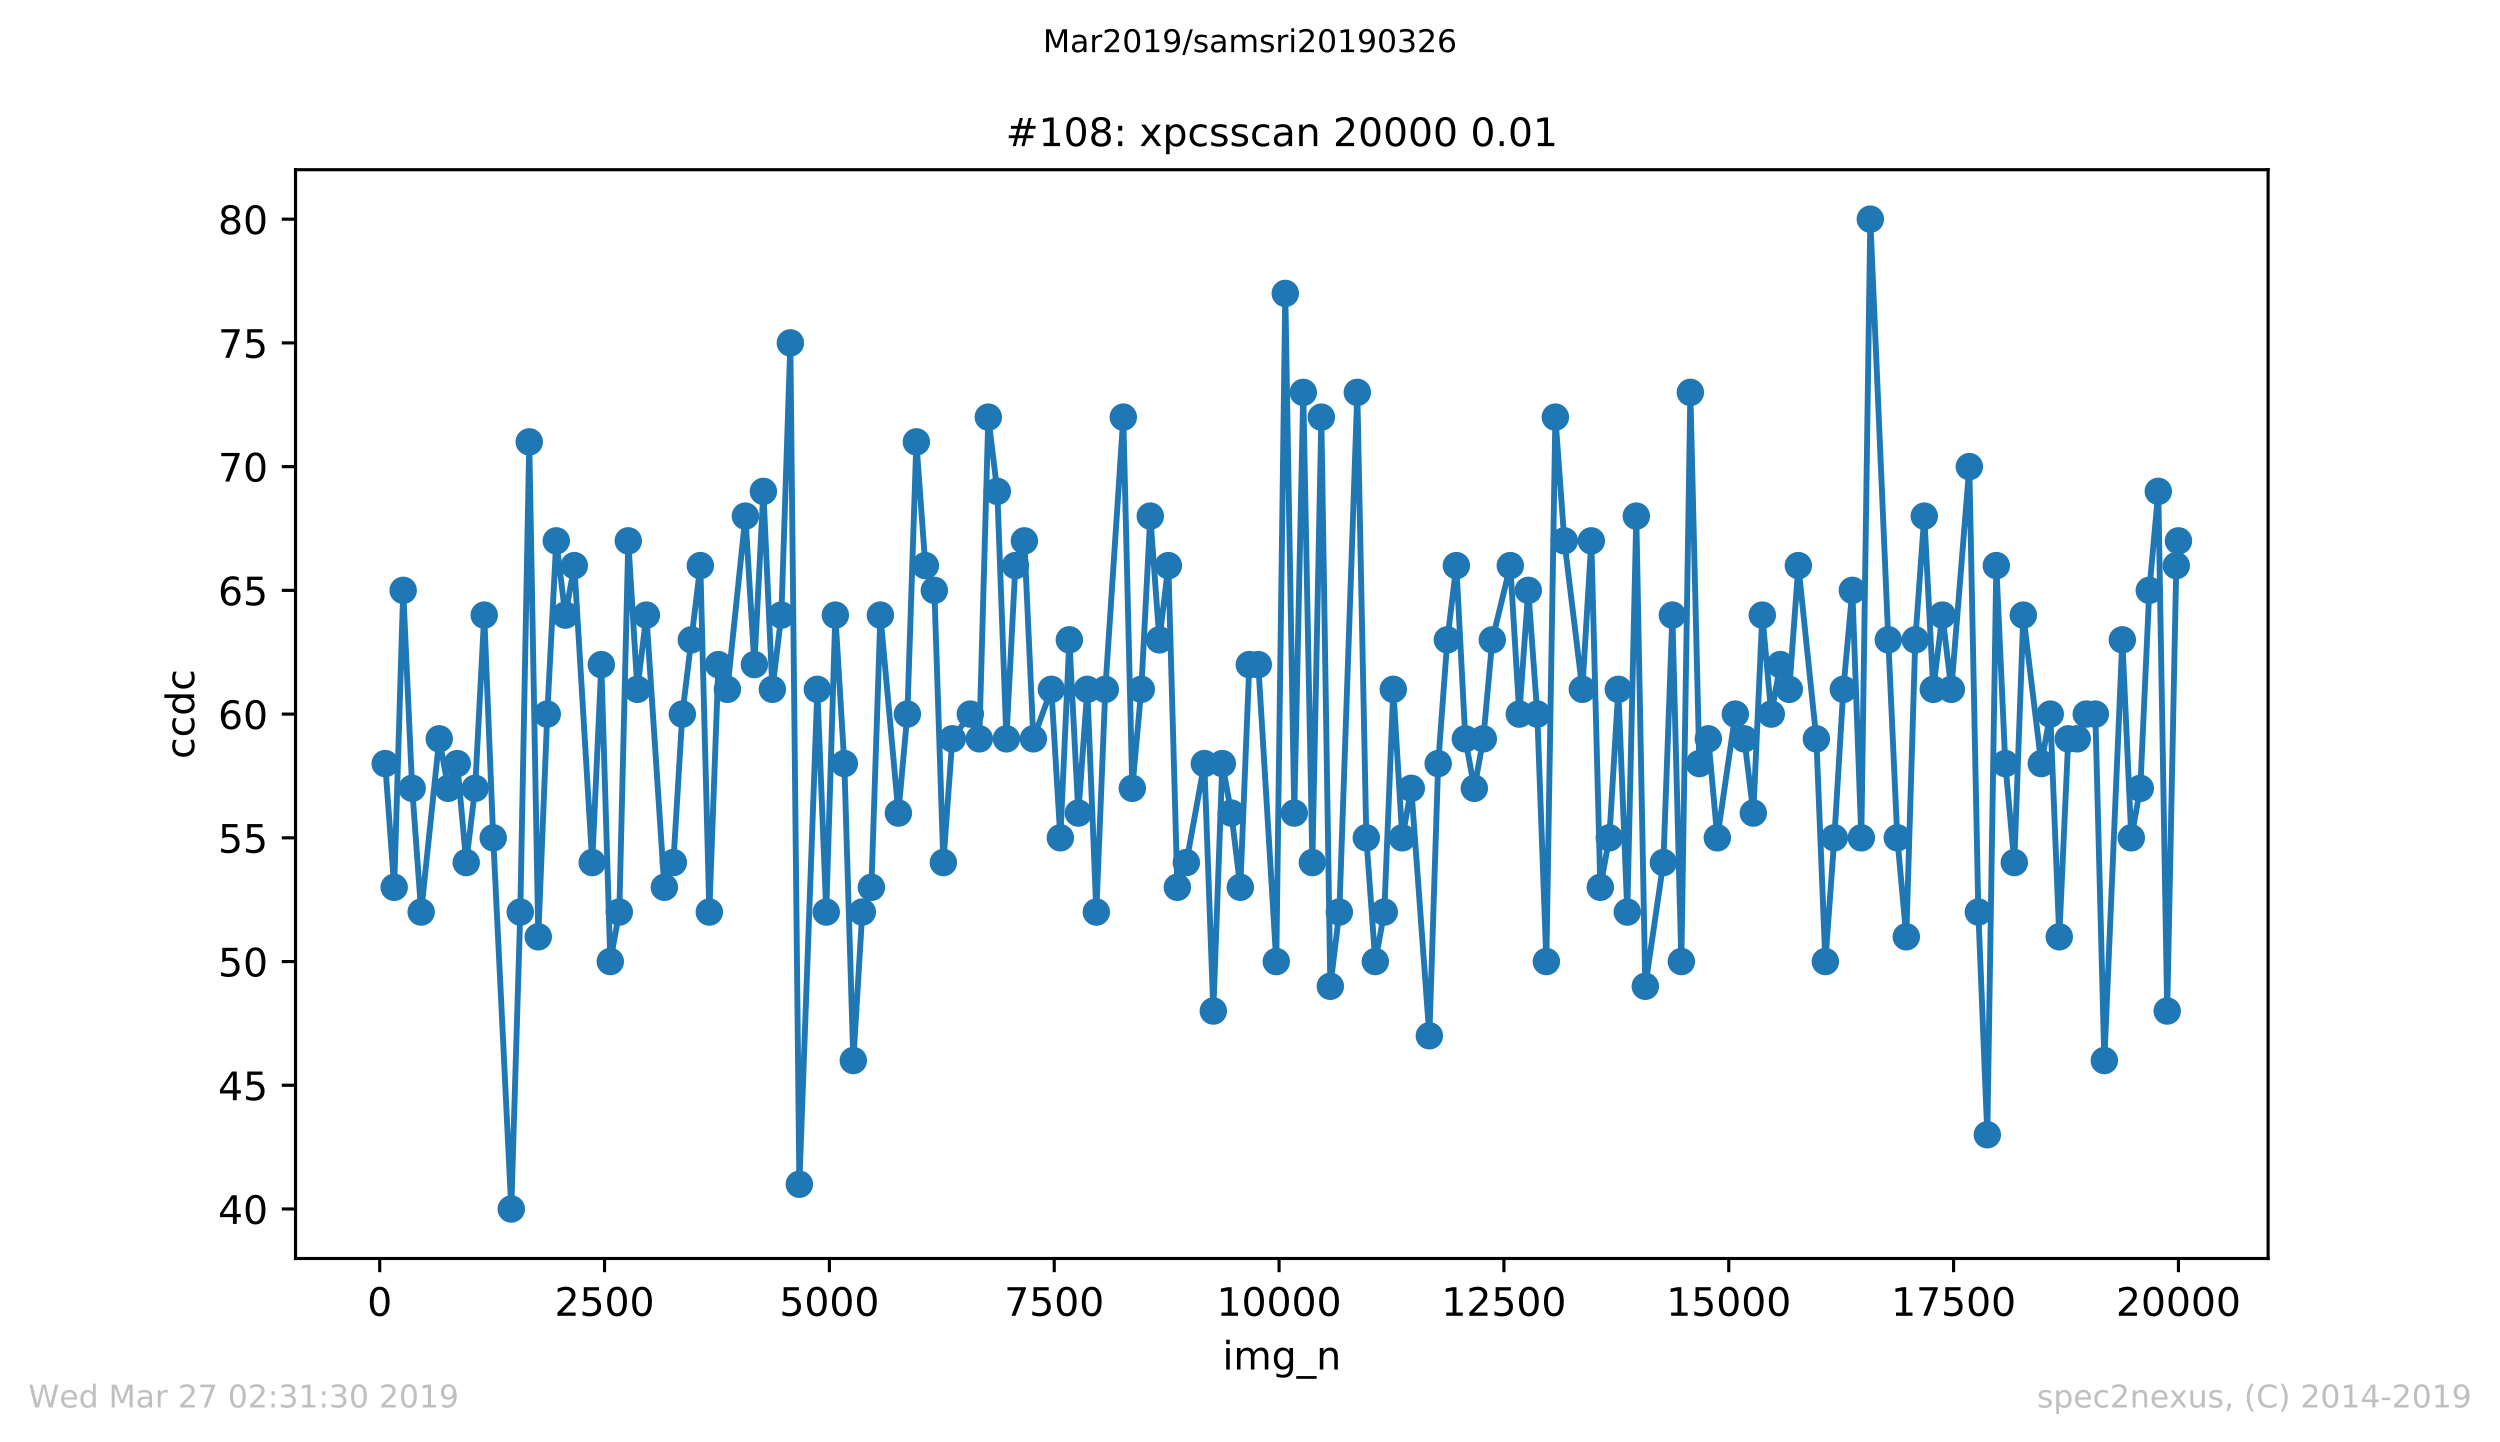 <?xml version="1.0" encoding="utf-8" standalone="no"?>
<!DOCTYPE svg PUBLIC "-//W3C//DTD SVG 1.1//EN"
  "http://www.w3.org/Graphics/SVG/1.1/DTD/svg11.dtd">
<!-- Created with matplotlib (https://matplotlib.org/) -->
<svg height="367.2pt" version="1.1" viewBox="0 0 636.48 367.2" width="636.48pt" xmlns="http://www.w3.org/2000/svg" xmlns:xlink="http://www.w3.org/1999/xlink">
 <defs>
  <style type="text/css">
*{stroke-linecap:butt;stroke-linejoin:round;white-space:pre;}
  </style>
 </defs>
 <g id="figure_1">
  <g id="patch_1">
   <path d="M 0 367.2 
L 636.48 367.2 
L 636.48 0 
L 0 0 
z
" style="fill:#ffffff;"/>
  </g>
  <g id="axes_1">
   <g id="patch_2">
    <path d="M 75.24 320.4 
L 577.44 320.4 
L 577.44 43.2 
L 75.24 43.2 
z
" style="fill:#ffffff;"/>
   </g>
   <g id="matplotlib.axis_1">
    <g id="xtick_1">
     <g id="line2d_1">
      <defs>
       <path d="M 0 0 
L 0 3.5 
" id="mac20bb1af2" style="stroke:#000000;stroke-width:0.8;"/>
      </defs>
      <g>
       <use style="stroke:#000000;stroke-width:0.8;" x="96.671" xlink:href="#mac20bb1af2" y="320.4"/>
      </g>
     </g>
     <g id="text_1">
      <!-- 0 -->
      <defs>
       <path d="M 31.781 66.406 
Q 24.172 66.406 20.328 58.906 
Q 16.5 51.422 16.5 36.375 
Q 16.5 21.391 20.328 13.891 
Q 24.172 6.391 31.781 6.391 
Q 39.453 6.391 43.281 13.891 
Q 47.125 21.391 47.125 36.375 
Q 47.125 51.422 43.281 58.906 
Q 39.453 66.406 31.781 66.406 
z
M 31.781 74.219 
Q 44.047 74.219 50.516 64.516 
Q 56.984 54.828 56.984 36.375 
Q 56.984 17.969 50.516 8.266 
Q 44.047 -1.422 31.781 -1.422 
Q 19.531 -1.422 13.062 8.266 
Q 6.594 17.969 6.594 36.375 
Q 6.594 54.828 13.062 64.516 
Q 19.531 74.219 31.781 74.219 
z
" id="DejaVuSans-48"/>
      </defs>
      <g transform="translate(93.489 334.998)scale(0.1 -0.1)">
       <use xlink:href="#DejaVuSans-48"/>
      </g>
     </g>
    </g>
    <g id="xtick_2">
     <g id="line2d_2">
      <g>
       <use style="stroke:#000000;stroke-width:0.8;" x="153.913" xlink:href="#mac20bb1af2" y="320.4"/>
      </g>
     </g>
     <g id="text_2">
      <!-- 2500 -->
      <defs>
       <path d="M 19.188 8.297 
L 53.609 8.297 
L 53.609 0 
L 7.328 0 
L 7.328 8.297 
Q 12.938 14.109 22.625 23.891 
Q 32.328 33.688 34.812 36.531 
Q 39.547 41.844 41.422 45.531 
Q 43.312 49.219 43.312 52.781 
Q 43.312 58.594 39.234 62.25 
Q 35.156 65.922 28.609 65.922 
Q 23.969 65.922 18.812 64.312 
Q 13.672 62.703 7.812 59.422 
L 7.812 69.391 
Q 13.766 71.781 18.938 73 
Q 24.125 74.219 28.422 74.219 
Q 39.75 74.219 46.484 68.547 
Q 53.219 62.891 53.219 53.422 
Q 53.219 48.922 51.531 44.891 
Q 49.859 40.875 45.406 35.406 
Q 44.188 33.984 37.641 27.219 
Q 31.109 20.453 19.188 8.297 
z
" id="DejaVuSans-50"/>
       <path d="M 10.797 72.906 
L 49.516 72.906 
L 49.516 64.594 
L 19.828 64.594 
L 19.828 46.734 
Q 21.969 47.469 24.109 47.828 
Q 26.266 48.188 28.422 48.188 
Q 40.625 48.188 47.75 41.5 
Q 54.891 34.812 54.891 23.391 
Q 54.891 11.625 47.562 5.094 
Q 40.234 -1.422 26.906 -1.422 
Q 22.312 -1.422 17.547 -0.641 
Q 12.797 0.141 7.719 1.703 
L 7.719 11.625 
Q 12.109 9.234 16.797 8.062 
Q 21.484 6.891 26.703 6.891 
Q 35.156 6.891 40.078 11.328 
Q 45.016 15.766 45.016 23.391 
Q 45.016 31 40.078 35.438 
Q 35.156 39.891 26.703 39.891 
Q 22.75 39.891 18.812 39.016 
Q 14.891 38.141 10.797 36.281 
z
" id="DejaVuSans-53"/>
      </defs>
      <g transform="translate(141.188 334.998)scale(0.1 -0.1)">
       <use xlink:href="#DejaVuSans-50"/>
       <use x="63.623" xlink:href="#DejaVuSans-53"/>
       <use x="127.246" xlink:href="#DejaVuSans-48"/>
       <use x="190.869" xlink:href="#DejaVuSans-48"/>
      </g>
     </g>
    </g>
    <g id="xtick_3">
     <g id="line2d_3">
      <g>
       <use style="stroke:#000000;stroke-width:0.8;" x="211.156" xlink:href="#mac20bb1af2" y="320.4"/>
      </g>
     </g>
     <g id="text_3">
      <!-- 5000 -->
      <g transform="translate(198.431 334.998)scale(0.1 -0.1)">
       <use xlink:href="#DejaVuSans-53"/>
       <use x="63.623" xlink:href="#DejaVuSans-48"/>
       <use x="127.246" xlink:href="#DejaVuSans-48"/>
       <use x="190.869" xlink:href="#DejaVuSans-48"/>
      </g>
     </g>
    </g>
    <g id="xtick_4">
     <g id="line2d_4">
      <g>
       <use style="stroke:#000000;stroke-width:0.8;" x="268.399" xlink:href="#mac20bb1af2" y="320.4"/>
      </g>
     </g>
     <g id="text_4">
      <!-- 7500 -->
      <defs>
       <path d="M 8.203 72.906 
L 55.078 72.906 
L 55.078 68.703 
L 28.609 0 
L 18.312 0 
L 43.219 64.594 
L 8.203 64.594 
z
" id="DejaVuSans-55"/>
      </defs>
      <g transform="translate(255.674 334.998)scale(0.1 -0.1)">
       <use xlink:href="#DejaVuSans-55"/>
       <use x="63.623" xlink:href="#DejaVuSans-53"/>
       <use x="127.246" xlink:href="#DejaVuSans-48"/>
       <use x="190.869" xlink:href="#DejaVuSans-48"/>
      </g>
     </g>
    </g>
    <g id="xtick_5">
     <g id="line2d_5">
      <g>
       <use style="stroke:#000000;stroke-width:0.8;" x="325.642" xlink:href="#mac20bb1af2" y="320.4"/>
      </g>
     </g>
     <g id="text_5">
      <!-- 10000 -->
      <defs>
       <path d="M 12.406 8.297 
L 28.516 8.297 
L 28.516 63.922 
L 10.984 60.406 
L 10.984 69.391 
L 28.422 72.906 
L 38.281 72.906 
L 38.281 8.297 
L 54.391 8.297 
L 54.391 0 
L 12.406 0 
z
" id="DejaVuSans-49"/>
      </defs>
      <g transform="translate(309.735 334.998)scale(0.1 -0.1)">
       <use xlink:href="#DejaVuSans-49"/>
       <use x="63.623" xlink:href="#DejaVuSans-48"/>
       <use x="127.246" xlink:href="#DejaVuSans-48"/>
       <use x="190.869" xlink:href="#DejaVuSans-48"/>
       <use x="254.492" xlink:href="#DejaVuSans-48"/>
      </g>
     </g>
    </g>
    <g id="xtick_6">
     <g id="line2d_6">
      <g>
       <use style="stroke:#000000;stroke-width:0.8;" x="382.884" xlink:href="#mac20bb1af2" y="320.4"/>
      </g>
     </g>
     <g id="text_6">
      <!-- 12500 -->
      <g transform="translate(366.978 334.998)scale(0.1 -0.1)">
       <use xlink:href="#DejaVuSans-49"/>
       <use x="63.623" xlink:href="#DejaVuSans-50"/>
       <use x="127.246" xlink:href="#DejaVuSans-53"/>
       <use x="190.869" xlink:href="#DejaVuSans-48"/>
       <use x="254.492" xlink:href="#DejaVuSans-48"/>
      </g>
     </g>
    </g>
    <g id="xtick_7">
     <g id="line2d_7">
      <g>
       <use style="stroke:#000000;stroke-width:0.8;" x="440.127" xlink:href="#mac20bb1af2" y="320.4"/>
      </g>
     </g>
     <g id="text_7">
      <!-- 15000 -->
      <g transform="translate(424.221 334.998)scale(0.1 -0.1)">
       <use xlink:href="#DejaVuSans-49"/>
       <use x="63.623" xlink:href="#DejaVuSans-53"/>
       <use x="127.246" xlink:href="#DejaVuSans-48"/>
       <use x="190.869" xlink:href="#DejaVuSans-48"/>
       <use x="254.492" xlink:href="#DejaVuSans-48"/>
      </g>
     </g>
    </g>
    <g id="xtick_8">
     <g id="line2d_8">
      <g>
       <use style="stroke:#000000;stroke-width:0.8;" x="497.37" xlink:href="#mac20bb1af2" y="320.4"/>
      </g>
     </g>
     <g id="text_8">
      <!-- 17500 -->
      <g transform="translate(481.464 334.998)scale(0.1 -0.1)">
       <use xlink:href="#DejaVuSans-49"/>
       <use x="63.623" xlink:href="#DejaVuSans-55"/>
       <use x="127.246" xlink:href="#DejaVuSans-53"/>
       <use x="190.869" xlink:href="#DejaVuSans-48"/>
       <use x="254.492" xlink:href="#DejaVuSans-48"/>
      </g>
     </g>
    </g>
    <g id="xtick_9">
     <g id="line2d_9">
      <g>
       <use style="stroke:#000000;stroke-width:0.8;" x="554.613" xlink:href="#mac20bb1af2" y="320.4"/>
      </g>
     </g>
     <g id="text_9">
      <!-- 20000 -->
      <g transform="translate(538.706 334.998)scale(0.1 -0.1)">
       <use xlink:href="#DejaVuSans-50"/>
       <use x="63.623" xlink:href="#DejaVuSans-48"/>
       <use x="127.246" xlink:href="#DejaVuSans-48"/>
       <use x="190.869" xlink:href="#DejaVuSans-48"/>
       <use x="254.492" xlink:href="#DejaVuSans-48"/>
      </g>
     </g>
    </g>
    <g id="text_10">
     <!-- img_n -->
     <defs>
      <path d="M 9.422 54.688 
L 18.406 54.688 
L 18.406 0 
L 9.422 0 
z
M 9.422 75.984 
L 18.406 75.984 
L 18.406 64.594 
L 9.422 64.594 
z
" id="DejaVuSans-105"/>
      <path d="M 52 44.188 
Q 55.375 50.25 60.062 53.125 
Q 64.75 56 71.094 56 
Q 79.641 56 84.281 50.016 
Q 88.922 44.047 88.922 33.016 
L 88.922 0 
L 79.891 0 
L 79.891 32.719 
Q 79.891 40.578 77.094 44.375 
Q 74.312 48.188 68.609 48.188 
Q 61.625 48.188 57.562 43.547 
Q 53.516 38.922 53.516 30.906 
L 53.516 0 
L 44.484 0 
L 44.484 32.719 
Q 44.484 40.625 41.703 44.406 
Q 38.922 48.188 33.109 48.188 
Q 26.219 48.188 22.156 43.531 
Q 18.109 38.875 18.109 30.906 
L 18.109 0 
L 9.078 0 
L 9.078 54.688 
L 18.109 54.688 
L 18.109 46.188 
Q 21.188 51.219 25.484 53.609 
Q 29.781 56 35.688 56 
Q 41.656 56 45.828 52.969 
Q 50 49.953 52 44.188 
z
" id="DejaVuSans-109"/>
      <path d="M 45.406 27.984 
Q 45.406 37.75 41.375 43.109 
Q 37.359 48.484 30.078 48.484 
Q 22.859 48.484 18.828 43.109 
Q 14.797 37.75 14.797 27.984 
Q 14.797 18.266 18.828 12.891 
Q 22.859 7.516 30.078 7.516 
Q 37.359 7.516 41.375 12.891 
Q 45.406 18.266 45.406 27.984 
z
M 54.391 6.781 
Q 54.391 -7.172 48.188 -13.984 
Q 42 -20.797 29.203 -20.797 
Q 24.469 -20.797 20.266 -20.094 
Q 16.062 -19.391 12.109 -17.922 
L 12.109 -9.188 
Q 16.062 -11.328 19.922 -12.344 
Q 23.781 -13.375 27.781 -13.375 
Q 36.625 -13.375 41.016 -8.766 
Q 45.406 -4.156 45.406 5.172 
L 45.406 9.625 
Q 42.625 4.781 38.281 2.391 
Q 33.938 0 27.875 0 
Q 17.828 0 11.672 7.656 
Q 5.516 15.328 5.516 27.984 
Q 5.516 40.672 11.672 48.328 
Q 17.828 56 27.875 56 
Q 33.938 56 38.281 53.609 
Q 42.625 51.219 45.406 46.391 
L 45.406 54.688 
L 54.391 54.688 
z
" id="DejaVuSans-103"/>
      <path d="M 50.984 -16.609 
L 50.984 -23.578 
L -0.984 -23.578 
L -0.984 -16.609 
z
" id="DejaVuSans-95"/>
      <path d="M 54.891 33.016 
L 54.891 0 
L 45.906 0 
L 45.906 32.719 
Q 45.906 40.484 42.875 44.328 
Q 39.844 48.188 33.797 48.188 
Q 26.516 48.188 22.312 43.547 
Q 18.109 38.922 18.109 30.906 
L 18.109 0 
L 9.078 0 
L 9.078 54.688 
L 18.109 54.688 
L 18.109 46.188 
Q 21.344 51.125 25.703 53.562 
Q 30.078 56 35.797 56 
Q 45.219 56 50.047 50.172 
Q 54.891 44.344 54.891 33.016 
z
" id="DejaVuSans-110"/>
     </defs>
     <g transform="translate(311.238 348.677)scale(0.1 -0.1)">
      <use xlink:href="#DejaVuSans-105"/>
      <use x="27.783" xlink:href="#DejaVuSans-109"/>
      <use x="125.195" xlink:href="#DejaVuSans-103"/>
      <use x="188.672" xlink:href="#DejaVuSans-95"/>
      <use x="238.672" xlink:href="#DejaVuSans-110"/>
     </g>
    </g>
   </g>
   <g id="matplotlib.axis_2">
    <g id="ytick_1">
     <g id="line2d_10">
      <defs>
       <path d="M 0 0 
L -3.5 0 
" id="mfcd8c646a4" style="stroke:#000000;stroke-width:0.8;"/>
      </defs>
      <g>
       <use style="stroke:#000000;stroke-width:0.8;" x="75.24" xlink:href="#mfcd8c646a4" y="307.8"/>
      </g>
     </g>
     <g id="text_11">
      <!-- 40 -->
      <defs>
       <path d="M 37.797 64.312 
L 12.891 25.391 
L 37.797 25.391 
z
M 35.203 72.906 
L 47.609 72.906 
L 47.609 25.391 
L 58.016 25.391 
L 58.016 17.188 
L 47.609 17.188 
L 47.609 0 
L 37.797 0 
L 37.797 17.188 
L 4.891 17.188 
L 4.891 26.703 
z
" id="DejaVuSans-52"/>
      </defs>
      <g transform="translate(55.515 311.599)scale(0.1 -0.1)">
       <use xlink:href="#DejaVuSans-52"/>
       <use x="63.623" xlink:href="#DejaVuSans-48"/>
      </g>
     </g>
    </g>
    <g id="ytick_2">
     <g id="line2d_11">
      <g>
       <use style="stroke:#000000;stroke-width:0.8;" x="75.24" xlink:href="#mfcd8c646a4" y="276.3"/>
      </g>
     </g>
     <g id="text_12">
      <!-- 45 -->
      <g transform="translate(55.515 280.099)scale(0.1 -0.1)">
       <use xlink:href="#DejaVuSans-52"/>
       <use x="63.623" xlink:href="#DejaVuSans-53"/>
      </g>
     </g>
    </g>
    <g id="ytick_3">
     <g id="line2d_12">
      <g>
       <use style="stroke:#000000;stroke-width:0.8;" x="75.24" xlink:href="#mfcd8c646a4" y="244.8"/>
      </g>
     </g>
     <g id="text_13">
      <!-- 50 -->
      <g transform="translate(55.515 248.599)scale(0.1 -0.1)">
       <use xlink:href="#DejaVuSans-53"/>
       <use x="63.623" xlink:href="#DejaVuSans-48"/>
      </g>
     </g>
    </g>
    <g id="ytick_4">
     <g id="line2d_13">
      <g>
       <use style="stroke:#000000;stroke-width:0.8;" x="75.24" xlink:href="#mfcd8c646a4" y="213.3"/>
      </g>
     </g>
     <g id="text_14">
      <!-- 55 -->
      <g transform="translate(55.515 217.099)scale(0.1 -0.1)">
       <use xlink:href="#DejaVuSans-53"/>
       <use x="63.623" xlink:href="#DejaVuSans-53"/>
      </g>
     </g>
    </g>
    <g id="ytick_5">
     <g id="line2d_14">
      <g>
       <use style="stroke:#000000;stroke-width:0.8;" x="75.24" xlink:href="#mfcd8c646a4" y="181.8"/>
      </g>
     </g>
     <g id="text_15">
      <!-- 60 -->
      <defs>
       <path d="M 33.016 40.375 
Q 26.375 40.375 22.484 35.828 
Q 18.609 31.297 18.609 23.391 
Q 18.609 15.531 22.484 10.953 
Q 26.375 6.391 33.016 6.391 
Q 39.656 6.391 43.531 10.953 
Q 47.406 15.531 47.406 23.391 
Q 47.406 31.297 43.531 35.828 
Q 39.656 40.375 33.016 40.375 
z
M 52.594 71.297 
L 52.594 62.312 
Q 48.875 64.062 45.094 64.984 
Q 41.312 65.922 37.594 65.922 
Q 27.828 65.922 22.672 59.328 
Q 17.531 52.734 16.797 39.406 
Q 19.672 43.656 24.016 45.922 
Q 28.375 48.188 33.594 48.188 
Q 44.578 48.188 50.953 41.516 
Q 57.328 34.859 57.328 23.391 
Q 57.328 12.156 50.688 5.359 
Q 44.047 -1.422 33.016 -1.422 
Q 20.359 -1.422 13.672 8.266 
Q 6.984 17.969 6.984 36.375 
Q 6.984 53.656 15.188 63.938 
Q 23.391 74.219 37.203 74.219 
Q 40.922 74.219 44.703 73.484 
Q 48.484 72.75 52.594 71.297 
z
" id="DejaVuSans-54"/>
      </defs>
      <g transform="translate(55.515 185.599)scale(0.1 -0.1)">
       <use xlink:href="#DejaVuSans-54"/>
       <use x="63.623" xlink:href="#DejaVuSans-48"/>
      </g>
     </g>
    </g>
    <g id="ytick_6">
     <g id="line2d_15">
      <g>
       <use style="stroke:#000000;stroke-width:0.8;" x="75.24" xlink:href="#mfcd8c646a4" y="150.3"/>
      </g>
     </g>
     <g id="text_16">
      <!-- 65 -->
      <g transform="translate(55.515 154.099)scale(0.1 -0.1)">
       <use xlink:href="#DejaVuSans-54"/>
       <use x="63.623" xlink:href="#DejaVuSans-53"/>
      </g>
     </g>
    </g>
    <g id="ytick_7">
     <g id="line2d_16">
      <g>
       <use style="stroke:#000000;stroke-width:0.8;" x="75.24" xlink:href="#mfcd8c646a4" y="118.8"/>
      </g>
     </g>
     <g id="text_17">
      <!-- 70 -->
      <g transform="translate(55.515 122.599)scale(0.1 -0.1)">
       <use xlink:href="#DejaVuSans-55"/>
       <use x="63.623" xlink:href="#DejaVuSans-48"/>
      </g>
     </g>
    </g>
    <g id="ytick_8">
     <g id="line2d_17">
      <g>
       <use style="stroke:#000000;stroke-width:0.8;" x="75.24" xlink:href="#mfcd8c646a4" y="87.3"/>
      </g>
     </g>
     <g id="text_18">
      <!-- 75 -->
      <g transform="translate(55.515 91.099)scale(0.1 -0.1)">
       <use xlink:href="#DejaVuSans-55"/>
       <use x="63.623" xlink:href="#DejaVuSans-53"/>
      </g>
     </g>
    </g>
    <g id="ytick_9">
     <g id="line2d_18">
      <g>
       <use style="stroke:#000000;stroke-width:0.8;" x="75.24" xlink:href="#mfcd8c646a4" y="55.8"/>
      </g>
     </g>
     <g id="text_19">
      <!-- 80 -->
      <defs>
       <path d="M 31.781 34.625 
Q 24.75 34.625 20.719 30.859 
Q 16.703 27.094 16.703 20.516 
Q 16.703 13.922 20.719 10.156 
Q 24.75 6.391 31.781 6.391 
Q 38.812 6.391 42.859 10.172 
Q 46.922 13.969 46.922 20.516 
Q 46.922 27.094 42.891 30.859 
Q 38.875 34.625 31.781 34.625 
z
M 21.922 38.812 
Q 15.578 40.375 12.031 44.719 
Q 8.5 49.078 8.5 55.328 
Q 8.5 64.062 14.719 69.141 
Q 20.953 74.219 31.781 74.219 
Q 42.672 74.219 48.875 69.141 
Q 55.078 64.062 55.078 55.328 
Q 55.078 49.078 51.531 44.719 
Q 48 40.375 41.703 38.812 
Q 48.828 37.156 52.797 32.312 
Q 56.781 27.484 56.781 20.516 
Q 56.781 9.906 50.312 4.234 
Q 43.844 -1.422 31.781 -1.422 
Q 19.734 -1.422 13.25 4.234 
Q 6.781 9.906 6.781 20.516 
Q 6.781 27.484 10.781 32.312 
Q 14.797 37.156 21.922 38.812 
z
M 18.312 54.391 
Q 18.312 48.734 21.844 45.562 
Q 25.391 42.391 31.781 42.391 
Q 38.141 42.391 41.719 45.562 
Q 45.312 48.734 45.312 54.391 
Q 45.312 60.062 41.719 63.234 
Q 38.141 66.406 31.781 66.406 
Q 25.391 66.406 21.844 63.234 
Q 18.312 60.062 18.312 54.391 
z
" id="DejaVuSans-56"/>
      </defs>
      <g transform="translate(55.515 59.599)scale(0.1 -0.1)">
       <use xlink:href="#DejaVuSans-56"/>
       <use x="63.623" xlink:href="#DejaVuSans-48"/>
      </g>
     </g>
    </g>
    <g id="text_20">
     <!-- ccdc -->
     <defs>
      <path d="M 48.781 52.594 
L 48.781 44.188 
Q 44.969 46.297 41.141 47.344 
Q 37.312 48.391 33.406 48.391 
Q 24.656 48.391 19.812 42.844 
Q 14.984 37.312 14.984 27.297 
Q 14.984 17.281 19.812 11.734 
Q 24.656 6.203 33.406 6.203 
Q 37.312 6.203 41.141 7.25 
Q 44.969 8.297 48.781 10.406 
L 48.781 2.094 
Q 45.016 0.344 40.984 -0.531 
Q 36.969 -1.422 32.422 -1.422 
Q 20.062 -1.422 12.781 6.344 
Q 5.516 14.109 5.516 27.297 
Q 5.516 40.672 12.859 48.328 
Q 20.219 56 33.016 56 
Q 37.156 56 41.109 55.141 
Q 45.062 54.297 48.781 52.594 
z
" id="DejaVuSans-99"/>
      <path d="M 45.406 46.391 
L 45.406 75.984 
L 54.391 75.984 
L 54.391 0 
L 45.406 0 
L 45.406 8.203 
Q 42.578 3.328 38.25 0.953 
Q 33.938 -1.422 27.875 -1.422 
Q 17.969 -1.422 11.734 6.484 
Q 5.516 14.406 5.516 27.297 
Q 5.516 40.188 11.734 48.094 
Q 17.969 56 27.875 56 
Q 33.938 56 38.25 53.625 
Q 42.578 51.266 45.406 46.391 
z
M 14.797 27.297 
Q 14.797 17.391 18.875 11.75 
Q 22.953 6.109 30.078 6.109 
Q 37.203 6.109 41.297 11.75 
Q 45.406 17.391 45.406 27.297 
Q 45.406 37.203 41.297 42.844 
Q 37.203 48.484 30.078 48.484 
Q 22.953 48.484 18.875 42.844 
Q 14.797 37.203 14.797 27.297 
z
" id="DejaVuSans-100"/>
     </defs>
     <g transform="translate(49.435 193.222)rotate(-90)scale(0.1 -0.1)">
      <use xlink:href="#DejaVuSans-99"/>
      <use x="54.98" xlink:href="#DejaVuSans-99"/>
      <use x="109.961" xlink:href="#DejaVuSans-100"/>
      <use x="173.438" xlink:href="#DejaVuSans-99"/>
     </g>
    </g>
   </g>
   <g id="line2d_19">
    <path clip-path="url(#p80d573d139)" d="M 98.067 194.4 
L 100.357 225.9 
L 102.647 150.3 
L 104.936 200.7 
L 107.226 232.2 
L 111.828 188.1 
L 114.118 200.7 
L 116.408 194.4 
L 118.698 219.6 
L 120.964 200.7 
L 123.277 156.6 
L 125.567 213.3 
L 130.169 307.8 
L 132.459 232.2 
L 134.748 112.5 
L 137.038 238.5 
L 139.328 181.8 
L 141.618 137.7 
L 143.93 156.6 
L 146.22 144 
L 150.776 219.6 
L 153.089 169.2 
L 155.379 244.8 
L 157.668 232.2 
L 159.958 137.7 
L 162.271 175.5 
L 164.56 156.6 
L 169.14 225.9 
L 171.43 219.6 
L 173.719 181.8 
L 178.299 144 
L 180.588 232.2 
L 182.901 169.2 
L 185.191 175.5 
L 189.77 131.4 
L 192.06 169.2 
L 194.35 125.1 
L 196.639 175.5 
L 198.929 156.6 
L 201.219 87.3 
L 203.508 301.5 
L 208.088 175.5 
L 210.355 232.2 
L 212.667 156.6 
L 214.957 194.4 
L 217.247 270 
L 219.536 232.2 
L 221.849 225.9 
L 224.139 156.6 
L 228.718 207 
L 231.008 181.8 
L 233.298 112.5 
L 235.587 144 
L 237.877 150.3 
L 240.167 219.6 
L 242.456 188.1 
L 247.036 181.8 
L 249.326 188.1 
L 251.615 106.2 
L 253.905 125.1 
L 256.218 188.1 
L 258.507 144 
L 260.797 137.7 
L 263.087 188.1 
L 267.666 175.5 
L 269.956 213.3 
L 272.246 162.9 
L 274.535 207 
L 276.825 175.5 
L 279.115 232.2 
L 281.404 175.5 
L 285.984 106.2 
L 288.274 200.7 
L 290.563 175.5 
L 292.853 131.4 
L 295.166 162.9 
L 297.455 144 
L 299.745 225.9 
L 302.035 219.6 
L 306.614 194.4 
L 308.904 257.4 
L 311.194 194.4 
L 313.483 207 
L 315.773 225.9 
L 318.063 169.2 
L 320.352 169.2 
L 324.932 244.8 
L 327.222 74.7 
L 329.511 207 
L 331.801 99.9 
L 334.114 219.6 
L 336.403 106.2 
L 338.693 251.1 
L 340.983 232.2 
L 345.562 99.9 
L 347.852 213.3 
L 350.142 244.8 
L 352.431 232.2 
L 354.721 175.5 
L 357.011 213.3 
L 359.3 200.7 
L 363.903 263.7 
L 366.147 194.4 
L 368.482 162.9 
L 370.772 144 
L 373.062 188.1 
L 375.351 200.7 
L 377.641 188.1 
L 379.931 162.9 
L 384.51 144 
L 386.8 181.8 
L 389.09 150.3 
L 391.379 181.8 
L 393.692 244.8 
L 395.982 106.2 
L 398.271 137.7 
L 402.851 175.5 
L 405.14 137.7 
L 407.43 225.9 
L 409.72 213.3 
L 412.01 175.5 
L 414.299 232.2 
L 416.589 131.4 
L 418.879 251.1 
L 423.481 219.6 
L 425.771 156.6 
L 428.06 244.8 
L 430.35 99.9 
L 432.64 194.4 
L 434.93 188.1 
L 437.219 213.3 
L 441.799 181.8 
L 444.088 188.1 
L 446.378 207 
L 448.668 156.6 
L 450.958 181.8 
L 453.247 169.2 
L 455.537 175.5 
L 457.85 144 
L 462.429 188.1 
L 464.719 244.8 
L 467.008 213.3 
L 469.298 175.5 
L 471.588 150.3 
L 473.878 213.3 
L 476.167 55.8 
L 480.747 162.9 
L 483.036 213.3 
L 485.326 238.5 
L 487.616 162.9 
L 489.905 131.4 
L 492.195 175.5 
L 494.508 156.6 
L 496.798 175.5 
L 501.377 118.8 
L 503.667 232.2 
L 505.956 288.9 
L 508.246 144 
L 510.536 194.4 
L 512.826 219.6 
L 515.115 156.6 
L 519.695 194.4 
L 521.984 181.8 
L 524.274 238.5 
L 526.564 188.1 
L 528.853 188.1 
L 531.143 181.8 
L 533.456 181.8 
L 535.746 270 
L 540.325 162.9 
L 542.615 213.3 
L 544.904 200.7 
L 547.194 150.3 
L 549.484 125.1 
L 551.751 257.4 
L 554.063 144 
L 554.613 137.7 
L 554.613 137.7 
" style="fill:none;stroke:#1f77b4;stroke-linecap:square;stroke-width:1.5;"/>
    <defs>
     <path d="M 0 3 
C 0.796 3 1.559 2.684 2.121 2.121 
C 2.684 1.559 3 0.796 3 0 
C 3 -0.796 2.684 -1.559 2.121 -2.121 
C 1.559 -2.684 0.796 -3 0 -3 
C -0.796 -3 -1.559 -2.684 -2.121 -2.121 
C -2.684 -1.559 -3 -0.796 -3 0 
C -3 0.796 -2.684 1.559 -2.121 2.121 
C -1.559 2.684 -0.796 3 0 3 
z
" id="mb791a5b35a" style="stroke:#1f77b4;"/>
    </defs>
    <g clip-path="url(#p80d573d139)">
     <use style="fill:#1f77b4;stroke:#1f77b4;" x="98.067" xlink:href="#mb791a5b35a" y="194.4"/>
     <use style="fill:#1f77b4;stroke:#1f77b4;" x="100.357" xlink:href="#mb791a5b35a" y="225.9"/>
     <use style="fill:#1f77b4;stroke:#1f77b4;" x="102.647" xlink:href="#mb791a5b35a" y="150.3"/>
     <use style="fill:#1f77b4;stroke:#1f77b4;" x="104.936" xlink:href="#mb791a5b35a" y="200.7"/>
     <use style="fill:#1f77b4;stroke:#1f77b4;" x="107.226" xlink:href="#mb791a5b35a" y="232.2"/>
     <use style="fill:#1f77b4;stroke:#1f77b4;" x="111.828" xlink:href="#mb791a5b35a" y="188.1"/>
     <use style="fill:#1f77b4;stroke:#1f77b4;" x="114.118" xlink:href="#mb791a5b35a" y="200.7"/>
     <use style="fill:#1f77b4;stroke:#1f77b4;" x="116.408" xlink:href="#mb791a5b35a" y="194.4"/>
     <use style="fill:#1f77b4;stroke:#1f77b4;" x="118.698" xlink:href="#mb791a5b35a" y="219.6"/>
     <use style="fill:#1f77b4;stroke:#1f77b4;" x="120.964" xlink:href="#mb791a5b35a" y="200.7"/>
     <use style="fill:#1f77b4;stroke:#1f77b4;" x="123.277" xlink:href="#mb791a5b35a" y="156.6"/>
     <use style="fill:#1f77b4;stroke:#1f77b4;" x="125.567" xlink:href="#mb791a5b35a" y="213.3"/>
     <use style="fill:#1f77b4;stroke:#1f77b4;" x="130.169" xlink:href="#mb791a5b35a" y="307.8"/>
     <use style="fill:#1f77b4;stroke:#1f77b4;" x="132.459" xlink:href="#mb791a5b35a" y="232.2"/>
     <use style="fill:#1f77b4;stroke:#1f77b4;" x="134.748" xlink:href="#mb791a5b35a" y="112.5"/>
     <use style="fill:#1f77b4;stroke:#1f77b4;" x="137.038" xlink:href="#mb791a5b35a" y="238.5"/>
     <use style="fill:#1f77b4;stroke:#1f77b4;" x="139.328" xlink:href="#mb791a5b35a" y="181.8"/>
     <use style="fill:#1f77b4;stroke:#1f77b4;" x="141.618" xlink:href="#mb791a5b35a" y="137.7"/>
     <use style="fill:#1f77b4;stroke:#1f77b4;" x="143.93" xlink:href="#mb791a5b35a" y="156.6"/>
     <use style="fill:#1f77b4;stroke:#1f77b4;" x="146.22" xlink:href="#mb791a5b35a" y="144"/>
     <use style="fill:#1f77b4;stroke:#1f77b4;" x="150.776" xlink:href="#mb791a5b35a" y="219.6"/>
     <use style="fill:#1f77b4;stroke:#1f77b4;" x="153.089" xlink:href="#mb791a5b35a" y="169.2"/>
     <use style="fill:#1f77b4;stroke:#1f77b4;" x="155.379" xlink:href="#mb791a5b35a" y="244.8"/>
     <use style="fill:#1f77b4;stroke:#1f77b4;" x="157.668" xlink:href="#mb791a5b35a" y="232.2"/>
     <use style="fill:#1f77b4;stroke:#1f77b4;" x="159.958" xlink:href="#mb791a5b35a" y="137.7"/>
     <use style="fill:#1f77b4;stroke:#1f77b4;" x="162.271" xlink:href="#mb791a5b35a" y="175.5"/>
     <use style="fill:#1f77b4;stroke:#1f77b4;" x="164.56" xlink:href="#mb791a5b35a" y="156.6"/>
     <use style="fill:#1f77b4;stroke:#1f77b4;" x="169.14" xlink:href="#mb791a5b35a" y="225.9"/>
     <use style="fill:#1f77b4;stroke:#1f77b4;" x="171.43" xlink:href="#mb791a5b35a" y="219.6"/>
     <use style="fill:#1f77b4;stroke:#1f77b4;" x="173.719" xlink:href="#mb791a5b35a" y="181.8"/>
     <use style="fill:#1f77b4;stroke:#1f77b4;" x="176.009" xlink:href="#mb791a5b35a" y="162.9"/>
     <use style="fill:#1f77b4;stroke:#1f77b4;" x="178.299" xlink:href="#mb791a5b35a" y="144"/>
     <use style="fill:#1f77b4;stroke:#1f77b4;" x="180.588" xlink:href="#mb791a5b35a" y="232.2"/>
     <use style="fill:#1f77b4;stroke:#1f77b4;" x="182.901" xlink:href="#mb791a5b35a" y="169.2"/>
     <use style="fill:#1f77b4;stroke:#1f77b4;" x="185.191" xlink:href="#mb791a5b35a" y="175.5"/>
     <use style="fill:#1f77b4;stroke:#1f77b4;" x="189.77" xlink:href="#mb791a5b35a" y="131.4"/>
     <use style="fill:#1f77b4;stroke:#1f77b4;" x="192.06" xlink:href="#mb791a5b35a" y="169.2"/>
     <use style="fill:#1f77b4;stroke:#1f77b4;" x="194.35" xlink:href="#mb791a5b35a" y="125.1"/>
     <use style="fill:#1f77b4;stroke:#1f77b4;" x="196.639" xlink:href="#mb791a5b35a" y="175.5"/>
     <use style="fill:#1f77b4;stroke:#1f77b4;" x="198.929" xlink:href="#mb791a5b35a" y="156.6"/>
     <use style="fill:#1f77b4;stroke:#1f77b4;" x="201.219" xlink:href="#mb791a5b35a" y="87.3"/>
     <use style="fill:#1f77b4;stroke:#1f77b4;" x="203.508" xlink:href="#mb791a5b35a" y="301.5"/>
     <use style="fill:#1f77b4;stroke:#1f77b4;" x="208.088" xlink:href="#mb791a5b35a" y="175.5"/>
     <use style="fill:#1f77b4;stroke:#1f77b4;" x="210.355" xlink:href="#mb791a5b35a" y="232.2"/>
     <use style="fill:#1f77b4;stroke:#1f77b4;" x="212.667" xlink:href="#mb791a5b35a" y="156.6"/>
     <use style="fill:#1f77b4;stroke:#1f77b4;" x="214.957" xlink:href="#mb791a5b35a" y="194.4"/>
     <use style="fill:#1f77b4;stroke:#1f77b4;" x="217.247" xlink:href="#mb791a5b35a" y="270"/>
     <use style="fill:#1f77b4;stroke:#1f77b4;" x="219.536" xlink:href="#mb791a5b35a" y="232.2"/>
     <use style="fill:#1f77b4;stroke:#1f77b4;" x="221.849" xlink:href="#mb791a5b35a" y="225.9"/>
     <use style="fill:#1f77b4;stroke:#1f77b4;" x="224.139" xlink:href="#mb791a5b35a" y="156.6"/>
     <use style="fill:#1f77b4;stroke:#1f77b4;" x="228.718" xlink:href="#mb791a5b35a" y="207"/>
     <use style="fill:#1f77b4;stroke:#1f77b4;" x="231.008" xlink:href="#mb791a5b35a" y="181.8"/>
     <use style="fill:#1f77b4;stroke:#1f77b4;" x="233.298" xlink:href="#mb791a5b35a" y="112.5"/>
     <use style="fill:#1f77b4;stroke:#1f77b4;" x="235.587" xlink:href="#mb791a5b35a" y="144"/>
     <use style="fill:#1f77b4;stroke:#1f77b4;" x="237.877" xlink:href="#mb791a5b35a" y="150.3"/>
     <use style="fill:#1f77b4;stroke:#1f77b4;" x="240.167" xlink:href="#mb791a5b35a" y="219.6"/>
     <use style="fill:#1f77b4;stroke:#1f77b4;" x="242.456" xlink:href="#mb791a5b35a" y="188.1"/>
     <use style="fill:#1f77b4;stroke:#1f77b4;" x="247.036" xlink:href="#mb791a5b35a" y="181.8"/>
     <use style="fill:#1f77b4;stroke:#1f77b4;" x="249.326" xlink:href="#mb791a5b35a" y="188.1"/>
     <use style="fill:#1f77b4;stroke:#1f77b4;" x="251.615" xlink:href="#mb791a5b35a" y="106.2"/>
     <use style="fill:#1f77b4;stroke:#1f77b4;" x="253.905" xlink:href="#mb791a5b35a" y="125.1"/>
     <use style="fill:#1f77b4;stroke:#1f77b4;" x="256.218" xlink:href="#mb791a5b35a" y="188.1"/>
     <use style="fill:#1f77b4;stroke:#1f77b4;" x="258.507" xlink:href="#mb791a5b35a" y="144"/>
     <use style="fill:#1f77b4;stroke:#1f77b4;" x="260.797" xlink:href="#mb791a5b35a" y="137.7"/>
     <use style="fill:#1f77b4;stroke:#1f77b4;" x="263.087" xlink:href="#mb791a5b35a" y="188.1"/>
     <use style="fill:#1f77b4;stroke:#1f77b4;" x="267.666" xlink:href="#mb791a5b35a" y="175.5"/>
     <use style="fill:#1f77b4;stroke:#1f77b4;" x="269.956" xlink:href="#mb791a5b35a" y="213.3"/>
     <use style="fill:#1f77b4;stroke:#1f77b4;" x="272.246" xlink:href="#mb791a5b35a" y="162.9"/>
     <use style="fill:#1f77b4;stroke:#1f77b4;" x="274.535" xlink:href="#mb791a5b35a" y="207"/>
     <use style="fill:#1f77b4;stroke:#1f77b4;" x="276.825" xlink:href="#mb791a5b35a" y="175.5"/>
     <use style="fill:#1f77b4;stroke:#1f77b4;" x="279.115" xlink:href="#mb791a5b35a" y="232.2"/>
     <use style="fill:#1f77b4;stroke:#1f77b4;" x="281.404" xlink:href="#mb791a5b35a" y="175.5"/>
     <use style="fill:#1f77b4;stroke:#1f77b4;" x="285.984" xlink:href="#mb791a5b35a" y="106.2"/>
     <use style="fill:#1f77b4;stroke:#1f77b4;" x="288.274" xlink:href="#mb791a5b35a" y="200.7"/>
     <use style="fill:#1f77b4;stroke:#1f77b4;" x="290.563" xlink:href="#mb791a5b35a" y="175.5"/>
     <use style="fill:#1f77b4;stroke:#1f77b4;" x="292.853" xlink:href="#mb791a5b35a" y="131.4"/>
     <use style="fill:#1f77b4;stroke:#1f77b4;" x="295.166" xlink:href="#mb791a5b35a" y="162.9"/>
     <use style="fill:#1f77b4;stroke:#1f77b4;" x="297.455" xlink:href="#mb791a5b35a" y="144"/>
     <use style="fill:#1f77b4;stroke:#1f77b4;" x="299.745" xlink:href="#mb791a5b35a" y="225.9"/>
     <use style="fill:#1f77b4;stroke:#1f77b4;" x="302.035" xlink:href="#mb791a5b35a" y="219.6"/>
     <use style="fill:#1f77b4;stroke:#1f77b4;" x="306.614" xlink:href="#mb791a5b35a" y="194.4"/>
     <use style="fill:#1f77b4;stroke:#1f77b4;" x="308.904" xlink:href="#mb791a5b35a" y="257.4"/>
     <use style="fill:#1f77b4;stroke:#1f77b4;" x="311.194" xlink:href="#mb791a5b35a" y="194.4"/>
     <use style="fill:#1f77b4;stroke:#1f77b4;" x="313.483" xlink:href="#mb791a5b35a" y="207"/>
     <use style="fill:#1f77b4;stroke:#1f77b4;" x="315.773" xlink:href="#mb791a5b35a" y="225.9"/>
     <use style="fill:#1f77b4;stroke:#1f77b4;" x="318.063" xlink:href="#mb791a5b35a" y="169.2"/>
     <use style="fill:#1f77b4;stroke:#1f77b4;" x="320.352" xlink:href="#mb791a5b35a" y="169.2"/>
     <use style="fill:#1f77b4;stroke:#1f77b4;" x="324.932" xlink:href="#mb791a5b35a" y="244.8"/>
     <use style="fill:#1f77b4;stroke:#1f77b4;" x="327.222" xlink:href="#mb791a5b35a" y="74.7"/>
     <use style="fill:#1f77b4;stroke:#1f77b4;" x="329.511" xlink:href="#mb791a5b35a" y="207"/>
     <use style="fill:#1f77b4;stroke:#1f77b4;" x="331.801" xlink:href="#mb791a5b35a" y="99.9"/>
     <use style="fill:#1f77b4;stroke:#1f77b4;" x="334.114" xlink:href="#mb791a5b35a" y="219.6"/>
     <use style="fill:#1f77b4;stroke:#1f77b4;" x="336.403" xlink:href="#mb791a5b35a" y="106.2"/>
     <use style="fill:#1f77b4;stroke:#1f77b4;" x="338.693" xlink:href="#mb791a5b35a" y="251.1"/>
     <use style="fill:#1f77b4;stroke:#1f77b4;" x="340.983" xlink:href="#mb791a5b35a" y="232.2"/>
     <use style="fill:#1f77b4;stroke:#1f77b4;" x="345.562" xlink:href="#mb791a5b35a" y="99.9"/>
     <use style="fill:#1f77b4;stroke:#1f77b4;" x="347.852" xlink:href="#mb791a5b35a" y="213.3"/>
     <use style="fill:#1f77b4;stroke:#1f77b4;" x="350.142" xlink:href="#mb791a5b35a" y="244.8"/>
     <use style="fill:#1f77b4;stroke:#1f77b4;" x="352.431" xlink:href="#mb791a5b35a" y="232.2"/>
     <use style="fill:#1f77b4;stroke:#1f77b4;" x="354.721" xlink:href="#mb791a5b35a" y="175.5"/>
     <use style="fill:#1f77b4;stroke:#1f77b4;" x="357.011" xlink:href="#mb791a5b35a" y="213.3"/>
     <use style="fill:#1f77b4;stroke:#1f77b4;" x="359.3" xlink:href="#mb791a5b35a" y="200.7"/>
     <use style="fill:#1f77b4;stroke:#1f77b4;" x="363.903" xlink:href="#mb791a5b35a" y="263.7"/>
     <use style="fill:#1f77b4;stroke:#1f77b4;" x="366.147" xlink:href="#mb791a5b35a" y="194.4"/>
     <use style="fill:#1f77b4;stroke:#1f77b4;" x="368.482" xlink:href="#mb791a5b35a" y="162.9"/>
     <use style="fill:#1f77b4;stroke:#1f77b4;" x="370.772" xlink:href="#mb791a5b35a" y="144"/>
     <use style="fill:#1f77b4;stroke:#1f77b4;" x="373.062" xlink:href="#mb791a5b35a" y="188.1"/>
     <use style="fill:#1f77b4;stroke:#1f77b4;" x="375.351" xlink:href="#mb791a5b35a" y="200.7"/>
     <use style="fill:#1f77b4;stroke:#1f77b4;" x="377.641" xlink:href="#mb791a5b35a" y="188.1"/>
     <use style="fill:#1f77b4;stroke:#1f77b4;" x="379.931" xlink:href="#mb791a5b35a" y="162.9"/>
     <use style="fill:#1f77b4;stroke:#1f77b4;" x="384.51" xlink:href="#mb791a5b35a" y="144"/>
     <use style="fill:#1f77b4;stroke:#1f77b4;" x="386.8" xlink:href="#mb791a5b35a" y="181.8"/>
     <use style="fill:#1f77b4;stroke:#1f77b4;" x="389.09" xlink:href="#mb791a5b35a" y="150.3"/>
     <use style="fill:#1f77b4;stroke:#1f77b4;" x="391.379" xlink:href="#mb791a5b35a" y="181.8"/>
     <use style="fill:#1f77b4;stroke:#1f77b4;" x="393.692" xlink:href="#mb791a5b35a" y="244.8"/>
     <use style="fill:#1f77b4;stroke:#1f77b4;" x="395.982" xlink:href="#mb791a5b35a" y="106.2"/>
     <use style="fill:#1f77b4;stroke:#1f77b4;" x="398.271" xlink:href="#mb791a5b35a" y="137.7"/>
     <use style="fill:#1f77b4;stroke:#1f77b4;" x="402.851" xlink:href="#mb791a5b35a" y="175.5"/>
     <use style="fill:#1f77b4;stroke:#1f77b4;" x="405.14" xlink:href="#mb791a5b35a" y="137.7"/>
     <use style="fill:#1f77b4;stroke:#1f77b4;" x="407.43" xlink:href="#mb791a5b35a" y="225.9"/>
     <use style="fill:#1f77b4;stroke:#1f77b4;" x="409.72" xlink:href="#mb791a5b35a" y="213.3"/>
     <use style="fill:#1f77b4;stroke:#1f77b4;" x="412.01" xlink:href="#mb791a5b35a" y="175.5"/>
     <use style="fill:#1f77b4;stroke:#1f77b4;" x="414.299" xlink:href="#mb791a5b35a" y="232.2"/>
     <use style="fill:#1f77b4;stroke:#1f77b4;" x="416.589" xlink:href="#mb791a5b35a" y="131.4"/>
     <use style="fill:#1f77b4;stroke:#1f77b4;" x="418.879" xlink:href="#mb791a5b35a" y="251.1"/>
     <use style="fill:#1f77b4;stroke:#1f77b4;" x="423.481" xlink:href="#mb791a5b35a" y="219.6"/>
     <use style="fill:#1f77b4;stroke:#1f77b4;" x="425.771" xlink:href="#mb791a5b35a" y="156.6"/>
     <use style="fill:#1f77b4;stroke:#1f77b4;" x="428.06" xlink:href="#mb791a5b35a" y="244.8"/>
     <use style="fill:#1f77b4;stroke:#1f77b4;" x="430.35" xlink:href="#mb791a5b35a" y="99.9"/>
     <use style="fill:#1f77b4;stroke:#1f77b4;" x="432.64" xlink:href="#mb791a5b35a" y="194.4"/>
     <use style="fill:#1f77b4;stroke:#1f77b4;" x="434.93" xlink:href="#mb791a5b35a" y="188.1"/>
     <use style="fill:#1f77b4;stroke:#1f77b4;" x="437.219" xlink:href="#mb791a5b35a" y="213.3"/>
     <use style="fill:#1f77b4;stroke:#1f77b4;" x="441.799" xlink:href="#mb791a5b35a" y="181.8"/>
     <use style="fill:#1f77b4;stroke:#1f77b4;" x="444.088" xlink:href="#mb791a5b35a" y="188.1"/>
     <use style="fill:#1f77b4;stroke:#1f77b4;" x="446.378" xlink:href="#mb791a5b35a" y="207"/>
     <use style="fill:#1f77b4;stroke:#1f77b4;" x="448.668" xlink:href="#mb791a5b35a" y="156.6"/>
     <use style="fill:#1f77b4;stroke:#1f77b4;" x="450.958" xlink:href="#mb791a5b35a" y="181.8"/>
     <use style="fill:#1f77b4;stroke:#1f77b4;" x="453.247" xlink:href="#mb791a5b35a" y="169.2"/>
     <use style="fill:#1f77b4;stroke:#1f77b4;" x="455.537" xlink:href="#mb791a5b35a" y="175.5"/>
     <use style="fill:#1f77b4;stroke:#1f77b4;" x="457.85" xlink:href="#mb791a5b35a" y="144"/>
     <use style="fill:#1f77b4;stroke:#1f77b4;" x="462.429" xlink:href="#mb791a5b35a" y="188.1"/>
     <use style="fill:#1f77b4;stroke:#1f77b4;" x="464.719" xlink:href="#mb791a5b35a" y="244.8"/>
     <use style="fill:#1f77b4;stroke:#1f77b4;" x="467.008" xlink:href="#mb791a5b35a" y="213.3"/>
     <use style="fill:#1f77b4;stroke:#1f77b4;" x="469.298" xlink:href="#mb791a5b35a" y="175.5"/>
     <use style="fill:#1f77b4;stroke:#1f77b4;" x="471.588" xlink:href="#mb791a5b35a" y="150.3"/>
     <use style="fill:#1f77b4;stroke:#1f77b4;" x="473.878" xlink:href="#mb791a5b35a" y="213.3"/>
     <use style="fill:#1f77b4;stroke:#1f77b4;" x="476.167" xlink:href="#mb791a5b35a" y="55.8"/>
     <use style="fill:#1f77b4;stroke:#1f77b4;" x="480.747" xlink:href="#mb791a5b35a" y="162.9"/>
     <use style="fill:#1f77b4;stroke:#1f77b4;" x="483.036" xlink:href="#mb791a5b35a" y="213.3"/>
     <use style="fill:#1f77b4;stroke:#1f77b4;" x="485.326" xlink:href="#mb791a5b35a" y="238.5"/>
     <use style="fill:#1f77b4;stroke:#1f77b4;" x="487.616" xlink:href="#mb791a5b35a" y="162.9"/>
     <use style="fill:#1f77b4;stroke:#1f77b4;" x="489.905" xlink:href="#mb791a5b35a" y="131.4"/>
     <use style="fill:#1f77b4;stroke:#1f77b4;" x="492.195" xlink:href="#mb791a5b35a" y="175.5"/>
     <use style="fill:#1f77b4;stroke:#1f77b4;" x="494.508" xlink:href="#mb791a5b35a" y="156.6"/>
     <use style="fill:#1f77b4;stroke:#1f77b4;" x="496.798" xlink:href="#mb791a5b35a" y="175.5"/>
     <use style="fill:#1f77b4;stroke:#1f77b4;" x="501.377" xlink:href="#mb791a5b35a" y="118.8"/>
     <use style="fill:#1f77b4;stroke:#1f77b4;" x="503.667" xlink:href="#mb791a5b35a" y="232.2"/>
     <use style="fill:#1f77b4;stroke:#1f77b4;" x="505.956" xlink:href="#mb791a5b35a" y="288.9"/>
     <use style="fill:#1f77b4;stroke:#1f77b4;" x="508.246" xlink:href="#mb791a5b35a" y="144"/>
     <use style="fill:#1f77b4;stroke:#1f77b4;" x="510.536" xlink:href="#mb791a5b35a" y="194.4"/>
     <use style="fill:#1f77b4;stroke:#1f77b4;" x="512.826" xlink:href="#mb791a5b35a" y="219.6"/>
     <use style="fill:#1f77b4;stroke:#1f77b4;" x="515.115" xlink:href="#mb791a5b35a" y="156.6"/>
     <use style="fill:#1f77b4;stroke:#1f77b4;" x="519.695" xlink:href="#mb791a5b35a" y="194.4"/>
     <use style="fill:#1f77b4;stroke:#1f77b4;" x="521.984" xlink:href="#mb791a5b35a" y="181.8"/>
     <use style="fill:#1f77b4;stroke:#1f77b4;" x="524.274" xlink:href="#mb791a5b35a" y="238.5"/>
     <use style="fill:#1f77b4;stroke:#1f77b4;" x="526.564" xlink:href="#mb791a5b35a" y="188.1"/>
     <use style="fill:#1f77b4;stroke:#1f77b4;" x="528.853" xlink:href="#mb791a5b35a" y="188.1"/>
     <use style="fill:#1f77b4;stroke:#1f77b4;" x="531.143" xlink:href="#mb791a5b35a" y="181.8"/>
     <use style="fill:#1f77b4;stroke:#1f77b4;" x="533.456" xlink:href="#mb791a5b35a" y="181.8"/>
     <use style="fill:#1f77b4;stroke:#1f77b4;" x="535.746" xlink:href="#mb791a5b35a" y="270"/>
     <use style="fill:#1f77b4;stroke:#1f77b4;" x="540.325" xlink:href="#mb791a5b35a" y="162.9"/>
     <use style="fill:#1f77b4;stroke:#1f77b4;" x="542.615" xlink:href="#mb791a5b35a" y="213.3"/>
     <use style="fill:#1f77b4;stroke:#1f77b4;" x="544.904" xlink:href="#mb791a5b35a" y="200.7"/>
     <use style="fill:#1f77b4;stroke:#1f77b4;" x="547.194" xlink:href="#mb791a5b35a" y="150.3"/>
     <use style="fill:#1f77b4;stroke:#1f77b4;" x="549.484" xlink:href="#mb791a5b35a" y="125.1"/>
     <use style="fill:#1f77b4;stroke:#1f77b4;" x="551.751" xlink:href="#mb791a5b35a" y="257.4"/>
     <use style="fill:#1f77b4;stroke:#1f77b4;" x="554.063" xlink:href="#mb791a5b35a" y="144"/>
     <use style="fill:#1f77b4;stroke:#1f77b4;" x="554.613" xlink:href="#mb791a5b35a" y="137.7"/>
    </g>
   </g>
   <g id="patch_3">
    <path d="M 75.24 320.4 
L 75.24 43.2 
" style="fill:none;stroke:#000000;stroke-linecap:square;stroke-linejoin:miter;stroke-width:0.8;"/>
   </g>
   <g id="patch_4">
    <path d="M 577.44 320.4 
L 577.44 43.2 
" style="fill:none;stroke:#000000;stroke-linecap:square;stroke-linejoin:miter;stroke-width:0.8;"/>
   </g>
   <g id="patch_5">
    <path d="M 75.24 320.4 
L 577.44 320.4 
" style="fill:none;stroke:#000000;stroke-linecap:square;stroke-linejoin:miter;stroke-width:0.8;"/>
   </g>
   <g id="patch_6">
    <path d="M 75.24 43.2 
L 577.44 43.2 
" style="fill:none;stroke:#000000;stroke-linecap:square;stroke-linejoin:miter;stroke-width:0.8;"/>
   </g>
   <g id="text_21">
    <!-- #108: xpcsscan 20000 0.01 -->
    <defs>
     <path d="M 51.125 44 
L 36.922 44 
L 32.812 27.688 
L 47.125 27.688 
z
M 43.797 71.781 
L 38.719 51.516 
L 52.984 51.516 
L 58.109 71.781 
L 65.922 71.781 
L 60.891 51.516 
L 76.125 51.516 
L 76.125 44 
L 58.984 44 
L 54.984 27.688 
L 70.516 27.688 
L 70.516 20.219 
L 53.078 20.219 
L 48 0 
L 40.188 0 
L 45.219 20.219 
L 30.906 20.219 
L 25.875 0 
L 18.016 0 
L 23.094 20.219 
L 7.719 20.219 
L 7.719 27.688 
L 24.906 27.688 
L 29 44 
L 13.281 44 
L 13.281 51.516 
L 30.906 51.516 
L 35.891 71.781 
z
" id="DejaVuSans-35"/>
     <path d="M 11.719 12.406 
L 22.016 12.406 
L 22.016 0 
L 11.719 0 
z
M 11.719 51.703 
L 22.016 51.703 
L 22.016 39.312 
L 11.719 39.312 
z
" id="DejaVuSans-58"/>
     <path id="DejaVuSans-32"/>
     <path d="M 54.891 54.688 
L 35.109 28.078 
L 55.906 0 
L 45.312 0 
L 29.391 21.484 
L 13.484 0 
L 2.875 0 
L 24.125 28.609 
L 4.688 54.688 
L 15.281 54.688 
L 29.781 35.203 
L 44.281 54.688 
z
" id="DejaVuSans-120"/>
     <path d="M 18.109 8.203 
L 18.109 -20.797 
L 9.078 -20.797 
L 9.078 54.688 
L 18.109 54.688 
L 18.109 46.391 
Q 20.953 51.266 25.266 53.625 
Q 29.594 56 35.594 56 
Q 45.562 56 51.781 48.094 
Q 58.016 40.188 58.016 27.297 
Q 58.016 14.406 51.781 6.484 
Q 45.562 -1.422 35.594 -1.422 
Q 29.594 -1.422 25.266 0.953 
Q 20.953 3.328 18.109 8.203 
z
M 48.688 27.297 
Q 48.688 37.203 44.609 42.844 
Q 40.531 48.484 33.406 48.484 
Q 26.266 48.484 22.188 42.844 
Q 18.109 37.203 18.109 27.297 
Q 18.109 17.391 22.188 11.75 
Q 26.266 6.109 33.406 6.109 
Q 40.531 6.109 44.609 11.75 
Q 48.688 17.391 48.688 27.297 
z
" id="DejaVuSans-112"/>
     <path d="M 44.281 53.078 
L 44.281 44.578 
Q 40.484 46.531 36.375 47.5 
Q 32.281 48.484 27.875 48.484 
Q 21.188 48.484 17.844 46.438 
Q 14.5 44.391 14.5 40.281 
Q 14.5 37.156 16.891 35.375 
Q 19.281 33.594 26.516 31.984 
L 29.594 31.297 
Q 39.156 29.25 43.188 25.516 
Q 47.219 21.781 47.219 15.094 
Q 47.219 7.469 41.188 3.016 
Q 35.156 -1.422 24.609 -1.422 
Q 20.219 -1.422 15.453 -0.562 
Q 10.688 0.297 5.422 2 
L 5.422 11.281 
Q 10.406 8.688 15.234 7.391 
Q 20.062 6.109 24.812 6.109 
Q 31.156 6.109 34.562 8.281 
Q 37.984 10.453 37.984 14.406 
Q 37.984 18.062 35.516 20.016 
Q 33.062 21.969 24.703 23.781 
L 21.578 24.516 
Q 13.234 26.266 9.516 29.906 
Q 5.812 33.547 5.812 39.891 
Q 5.812 47.609 11.281 51.797 
Q 16.75 56 26.812 56 
Q 31.781 56 36.172 55.266 
Q 40.578 54.547 44.281 53.078 
z
" id="DejaVuSans-115"/>
     <path d="M 34.281 27.484 
Q 23.391 27.484 19.188 25 
Q 14.984 22.516 14.984 16.5 
Q 14.984 11.719 18.141 8.906 
Q 21.297 6.109 26.703 6.109 
Q 34.188 6.109 38.703 11.406 
Q 43.219 16.703 43.219 25.484 
L 43.219 27.484 
z
M 52.203 31.203 
L 52.203 0 
L 43.219 0 
L 43.219 8.297 
Q 40.141 3.328 35.547 0.953 
Q 30.953 -1.422 24.312 -1.422 
Q 15.922 -1.422 10.953 3.297 
Q 6 8.016 6 15.922 
Q 6 25.141 12.172 29.828 
Q 18.359 34.516 30.609 34.516 
L 43.219 34.516 
L 43.219 35.406 
Q 43.219 41.609 39.141 45 
Q 35.062 48.391 27.688 48.391 
Q 23 48.391 18.547 47.266 
Q 14.109 46.141 10.016 43.891 
L 10.016 52.203 
Q 14.938 54.109 19.578 55.047 
Q 24.219 56 28.609 56 
Q 40.484 56 46.344 49.844 
Q 52.203 43.703 52.203 31.203 
z
" id="DejaVuSans-97"/>
     <path d="M 10.688 12.406 
L 21 12.406 
L 21 0 
L 10.688 0 
z
" id="DejaVuSans-46"/>
    </defs>
    <g transform="translate(256.042 37.2)scale(0.1 -0.1)">
     <use xlink:href="#DejaVuSans-35"/>
     <use x="83.789" xlink:href="#DejaVuSans-49"/>
     <use x="147.412" xlink:href="#DejaVuSans-48"/>
     <use x="211.035" xlink:href="#DejaVuSans-56"/>
     <use x="274.658" xlink:href="#DejaVuSans-58"/>
     <use x="308.35" xlink:href="#DejaVuSans-32"/>
     <use x="340.137" xlink:href="#DejaVuSans-120"/>
     <use x="399.316" xlink:href="#DejaVuSans-112"/>
     <use x="462.793" xlink:href="#DejaVuSans-99"/>
     <use x="517.773" xlink:href="#DejaVuSans-115"/>
     <use x="569.873" xlink:href="#DejaVuSans-115"/>
     <use x="621.973" xlink:href="#DejaVuSans-99"/>
     <use x="676.953" xlink:href="#DejaVuSans-97"/>
     <use x="738.232" xlink:href="#DejaVuSans-110"/>
     <use x="801.611" xlink:href="#DejaVuSans-32"/>
     <use x="833.398" xlink:href="#DejaVuSans-50"/>
     <use x="897.021" xlink:href="#DejaVuSans-48"/>
     <use x="960.645" xlink:href="#DejaVuSans-48"/>
     <use x="1024.268" xlink:href="#DejaVuSans-48"/>
     <use x="1087.891" xlink:href="#DejaVuSans-48"/>
     <use x="1151.514" xlink:href="#DejaVuSans-32"/>
     <use x="1183.301" xlink:href="#DejaVuSans-48"/>
     <use x="1246.924" xlink:href="#DejaVuSans-46"/>
     <use x="1278.711" xlink:href="#DejaVuSans-48"/>
     <use x="1342.334" xlink:href="#DejaVuSans-49"/>
    </g>
   </g>
  </g>
  <g id="text_22">
   <!-- Mar2019/samsri20190326 -->
   <defs>
    <path d="M 9.812 72.906 
L 24.516 72.906 
L 43.109 23.297 
L 61.812 72.906 
L 76.516 72.906 
L 76.516 0 
L 66.891 0 
L 66.891 64.016 
L 48.094 14.016 
L 38.188 14.016 
L 19.391 64.016 
L 19.391 0 
L 9.812 0 
z
" id="DejaVuSans-77"/>
    <path d="M 41.109 46.297 
Q 39.594 47.172 37.812 47.578 
Q 36.031 48 33.891 48 
Q 26.266 48 22.188 43.047 
Q 18.109 38.094 18.109 28.812 
L 18.109 0 
L 9.078 0 
L 9.078 54.688 
L 18.109 54.688 
L 18.109 46.188 
Q 20.953 51.172 25.484 53.578 
Q 30.031 56 36.531 56 
Q 37.453 56 38.578 55.875 
Q 39.703 55.766 41.062 55.516 
z
" id="DejaVuSans-114"/>
    <path d="M 10.984 1.516 
L 10.984 10.5 
Q 14.703 8.734 18.5 7.812 
Q 22.312 6.891 25.984 6.891 
Q 35.75 6.891 40.891 13.453 
Q 46.047 20.016 46.781 33.406 
Q 43.953 29.203 39.594 26.953 
Q 35.25 24.703 29.984 24.703 
Q 19.047 24.703 12.672 31.312 
Q 6.297 37.938 6.297 49.422 
Q 6.297 60.641 12.938 67.422 
Q 19.578 74.219 30.609 74.219 
Q 43.266 74.219 49.922 64.516 
Q 56.594 54.828 56.594 36.375 
Q 56.594 19.141 48.406 8.859 
Q 40.234 -1.422 26.422 -1.422 
Q 22.703 -1.422 18.891 -0.688 
Q 15.094 0.047 10.984 1.516 
z
M 30.609 32.422 
Q 37.25 32.422 41.125 36.953 
Q 45.016 41.5 45.016 49.422 
Q 45.016 57.281 41.125 61.844 
Q 37.25 66.406 30.609 66.406 
Q 23.969 66.406 20.094 61.844 
Q 16.219 57.281 16.219 49.422 
Q 16.219 41.5 20.094 36.953 
Q 23.969 32.422 30.609 32.422 
z
" id="DejaVuSans-57"/>
    <path d="M 25.391 72.906 
L 33.688 72.906 
L 8.297 -9.281 
L 0 -9.281 
z
" id="DejaVuSans-47"/>
    <path d="M 40.578 39.312 
Q 47.656 37.797 51.625 33 
Q 55.609 28.219 55.609 21.188 
Q 55.609 10.406 48.188 4.484 
Q 40.766 -1.422 27.094 -1.422 
Q 22.516 -1.422 17.656 -0.516 
Q 12.797 0.391 7.625 2.203 
L 7.625 11.719 
Q 11.719 9.328 16.594 8.109 
Q 21.484 6.891 26.812 6.891 
Q 36.078 6.891 40.938 10.547 
Q 45.797 14.203 45.797 21.188 
Q 45.797 27.641 41.281 31.266 
Q 36.766 34.906 28.719 34.906 
L 20.219 34.906 
L 20.219 43.016 
L 29.109 43.016 
Q 36.375 43.016 40.234 45.922 
Q 44.094 48.828 44.094 54.297 
Q 44.094 59.906 40.109 62.906 
Q 36.141 65.922 28.719 65.922 
Q 24.656 65.922 20.016 65.031 
Q 15.375 64.156 9.812 62.312 
L 9.812 71.094 
Q 15.438 72.656 20.344 73.438 
Q 25.25 74.219 29.594 74.219 
Q 40.828 74.219 47.359 69.109 
Q 53.906 64.016 53.906 55.328 
Q 53.906 49.266 50.438 45.094 
Q 46.969 40.922 40.578 39.312 
z
" id="DejaVuSans-51"/>
   </defs>
   <g transform="translate(265.535 13.279)scale(0.08 -0.08)">
    <use xlink:href="#DejaVuSans-77"/>
    <use x="86.279" xlink:href="#DejaVuSans-97"/>
    <use x="147.559" xlink:href="#DejaVuSans-114"/>
    <use x="188.672" xlink:href="#DejaVuSans-50"/>
    <use x="252.295" xlink:href="#DejaVuSans-48"/>
    <use x="315.918" xlink:href="#DejaVuSans-49"/>
    <use x="379.541" xlink:href="#DejaVuSans-57"/>
    <use x="443.164" xlink:href="#DejaVuSans-47"/>
    <use x="476.855" xlink:href="#DejaVuSans-115"/>
    <use x="528.955" xlink:href="#DejaVuSans-97"/>
    <use x="590.234" xlink:href="#DejaVuSans-109"/>
    <use x="687.646" xlink:href="#DejaVuSans-115"/>
    <use x="739.746" xlink:href="#DejaVuSans-114"/>
    <use x="780.859" xlink:href="#DejaVuSans-105"/>
    <use x="808.643" xlink:href="#DejaVuSans-50"/>
    <use x="872.266" xlink:href="#DejaVuSans-48"/>
    <use x="935.889" xlink:href="#DejaVuSans-49"/>
    <use x="999.512" xlink:href="#DejaVuSans-57"/>
    <use x="1063.135" xlink:href="#DejaVuSans-48"/>
    <use x="1126.758" xlink:href="#DejaVuSans-51"/>
    <use x="1190.381" xlink:href="#DejaVuSans-50"/>
    <use x="1254.004" xlink:href="#DejaVuSans-54"/>
   </g>
  </g>
  <g id="text_23">
   <!-- Wed Mar 27 02:31:30 2019 -->
   <defs>
    <path d="M 3.328 72.906 
L 13.281 72.906 
L 28.609 11.281 
L 43.891 72.906 
L 54.984 72.906 
L 70.312 11.281 
L 85.594 72.906 
L 95.609 72.906 
L 77.297 0 
L 64.891 0 
L 49.516 63.281 
L 33.984 0 
L 21.578 0 
z
" id="DejaVuSans-87"/>
    <path d="M 56.203 29.594 
L 56.203 25.203 
L 14.891 25.203 
Q 15.484 15.922 20.484 11.062 
Q 25.484 6.203 34.422 6.203 
Q 39.594 6.203 44.453 7.469 
Q 49.312 8.734 54.109 11.281 
L 54.109 2.781 
Q 49.266 0.734 44.188 -0.344 
Q 39.109 -1.422 33.891 -1.422 
Q 20.797 -1.422 13.156 6.188 
Q 5.516 13.812 5.516 26.812 
Q 5.516 40.234 12.766 48.109 
Q 20.016 56 32.328 56 
Q 43.359 56 49.781 48.891 
Q 56.203 41.797 56.203 29.594 
z
M 47.219 32.234 
Q 47.125 39.594 43.094 43.984 
Q 39.062 48.391 32.422 48.391 
Q 24.906 48.391 20.391 44.141 
Q 15.875 39.891 15.188 32.172 
z
" id="DejaVuSans-101"/>
   </defs>
   <g style="fill:#808080;opacity:0.5;" transform="translate(7.2 358.336)scale(0.08 -0.08)">
    <use xlink:href="#DejaVuSans-87"/>
    <use x="98.799" xlink:href="#DejaVuSans-101"/>
    <use x="160.322" xlink:href="#DejaVuSans-100"/>
    <use x="223.799" xlink:href="#DejaVuSans-32"/>
    <use x="255.586" xlink:href="#DejaVuSans-77"/>
    <use x="341.865" xlink:href="#DejaVuSans-97"/>
    <use x="403.145" xlink:href="#DejaVuSans-114"/>
    <use x="444.258" xlink:href="#DejaVuSans-32"/>
    <use x="476.045" xlink:href="#DejaVuSans-50"/>
    <use x="539.668" xlink:href="#DejaVuSans-55"/>
    <use x="603.291" xlink:href="#DejaVuSans-32"/>
    <use x="635.078" xlink:href="#DejaVuSans-48"/>
    <use x="698.701" xlink:href="#DejaVuSans-50"/>
    <use x="762.324" xlink:href="#DejaVuSans-58"/>
    <use x="796.016" xlink:href="#DejaVuSans-51"/>
    <use x="859.639" xlink:href="#DejaVuSans-49"/>
    <use x="923.262" xlink:href="#DejaVuSans-58"/>
    <use x="956.953" xlink:href="#DejaVuSans-51"/>
    <use x="1020.576" xlink:href="#DejaVuSans-48"/>
    <use x="1084.199" xlink:href="#DejaVuSans-32"/>
    <use x="1115.986" xlink:href="#DejaVuSans-50"/>
    <use x="1179.609" xlink:href="#DejaVuSans-48"/>
    <use x="1243.232" xlink:href="#DejaVuSans-49"/>
    <use x="1306.855" xlink:href="#DejaVuSans-57"/>
   </g>
  </g>
  <g id="text_24">
   <!-- spec2nexus, (C) 2014-2019 -->
   <defs>
    <path d="M 8.5 21.578 
L 8.5 54.688 
L 17.484 54.688 
L 17.484 21.922 
Q 17.484 14.156 20.5 10.266 
Q 23.531 6.391 29.594 6.391 
Q 36.859 6.391 41.078 11.031 
Q 45.312 15.672 45.312 23.688 
L 45.312 54.688 
L 54.297 54.688 
L 54.297 0 
L 45.312 0 
L 45.312 8.406 
Q 42.047 3.422 37.719 1 
Q 33.406 -1.422 27.688 -1.422 
Q 18.266 -1.422 13.375 4.438 
Q 8.5 10.297 8.5 21.578 
z
M 31.109 56 
z
" id="DejaVuSans-117"/>
    <path d="M 11.719 12.406 
L 22.016 12.406 
L 22.016 4 
L 14.016 -11.625 
L 7.719 -11.625 
L 11.719 4 
z
" id="DejaVuSans-44"/>
    <path d="M 31 75.875 
Q 24.469 64.656 21.281 53.656 
Q 18.109 42.672 18.109 31.391 
Q 18.109 20.125 21.312 9.062 
Q 24.516 -2 31 -13.188 
L 23.188 -13.188 
Q 15.875 -1.703 12.234 9.375 
Q 8.594 20.453 8.594 31.391 
Q 8.594 42.281 12.203 53.312 
Q 15.828 64.359 23.188 75.875 
z
" id="DejaVuSans-40"/>
    <path d="M 64.406 67.281 
L 64.406 56.891 
Q 59.422 61.531 53.781 63.812 
Q 48.141 66.109 41.797 66.109 
Q 29.297 66.109 22.656 58.469 
Q 16.016 50.828 16.016 36.375 
Q 16.016 21.969 22.656 14.328 
Q 29.297 6.688 41.797 6.688 
Q 48.141 6.688 53.781 8.984 
Q 59.422 11.281 64.406 15.922 
L 64.406 5.609 
Q 59.234 2.094 53.438 0.328 
Q 47.656 -1.422 41.219 -1.422 
Q 24.656 -1.422 15.125 8.703 
Q 5.609 18.844 5.609 36.375 
Q 5.609 53.953 15.125 64.078 
Q 24.656 74.219 41.219 74.219 
Q 47.75 74.219 53.531 72.484 
Q 59.328 70.75 64.406 67.281 
z
" id="DejaVuSans-67"/>
    <path d="M 8.016 75.875 
L 15.828 75.875 
Q 23.141 64.359 26.781 53.312 
Q 30.422 42.281 30.422 31.391 
Q 30.422 20.453 26.781 9.375 
Q 23.141 -1.703 15.828 -13.188 
L 8.016 -13.188 
Q 14.5 -2 17.703 9.062 
Q 20.906 20.125 20.906 31.391 
Q 20.906 42.672 17.703 53.656 
Q 14.5 64.656 8.016 75.875 
z
" id="DejaVuSans-41"/>
    <path d="M 4.891 31.391 
L 31.203 31.391 
L 31.203 23.391 
L 4.891 23.391 
z
" id="DejaVuSans-45"/>
   </defs>
   <g style="fill:#808080;opacity:0.5;" transform="translate(518.596 358.336)scale(0.08 -0.08)">
    <use xlink:href="#DejaVuSans-115"/>
    <use x="52.1" xlink:href="#DejaVuSans-112"/>
    <use x="115.576" xlink:href="#DejaVuSans-101"/>
    <use x="177.1" xlink:href="#DejaVuSans-99"/>
    <use x="232.08" xlink:href="#DejaVuSans-50"/>
    <use x="295.703" xlink:href="#DejaVuSans-110"/>
    <use x="359.082" xlink:href="#DejaVuSans-101"/>
    <use x="420.59" xlink:href="#DejaVuSans-120"/>
    <use x="479.77" xlink:href="#DejaVuSans-117"/>
    <use x="543.148" xlink:href="#DejaVuSans-115"/>
    <use x="595.248" xlink:href="#DejaVuSans-44"/>
    <use x="627.035" xlink:href="#DejaVuSans-32"/>
    <use x="658.822" xlink:href="#DejaVuSans-40"/>
    <use x="697.836" xlink:href="#DejaVuSans-67"/>
    <use x="767.66" xlink:href="#DejaVuSans-41"/>
    <use x="806.674" xlink:href="#DejaVuSans-32"/>
    <use x="838.461" xlink:href="#DejaVuSans-50"/>
    <use x="902.084" xlink:href="#DejaVuSans-48"/>
    <use x="965.707" xlink:href="#DejaVuSans-49"/>
    <use x="1029.33" xlink:href="#DejaVuSans-52"/>
    <use x="1092.953" xlink:href="#DejaVuSans-45"/>
    <use x="1129.037" xlink:href="#DejaVuSans-50"/>
    <use x="1192.66" xlink:href="#DejaVuSans-48"/>
    <use x="1256.283" xlink:href="#DejaVuSans-49"/>
    <use x="1319.906" xlink:href="#DejaVuSans-57"/>
   </g>
  </g>
 </g>
 <defs>
  <clipPath id="p80d573d139">
   <rect height="277.2" width="502.2" x="75.24" y="43.2"/>
  </clipPath>
 </defs>
</svg>
